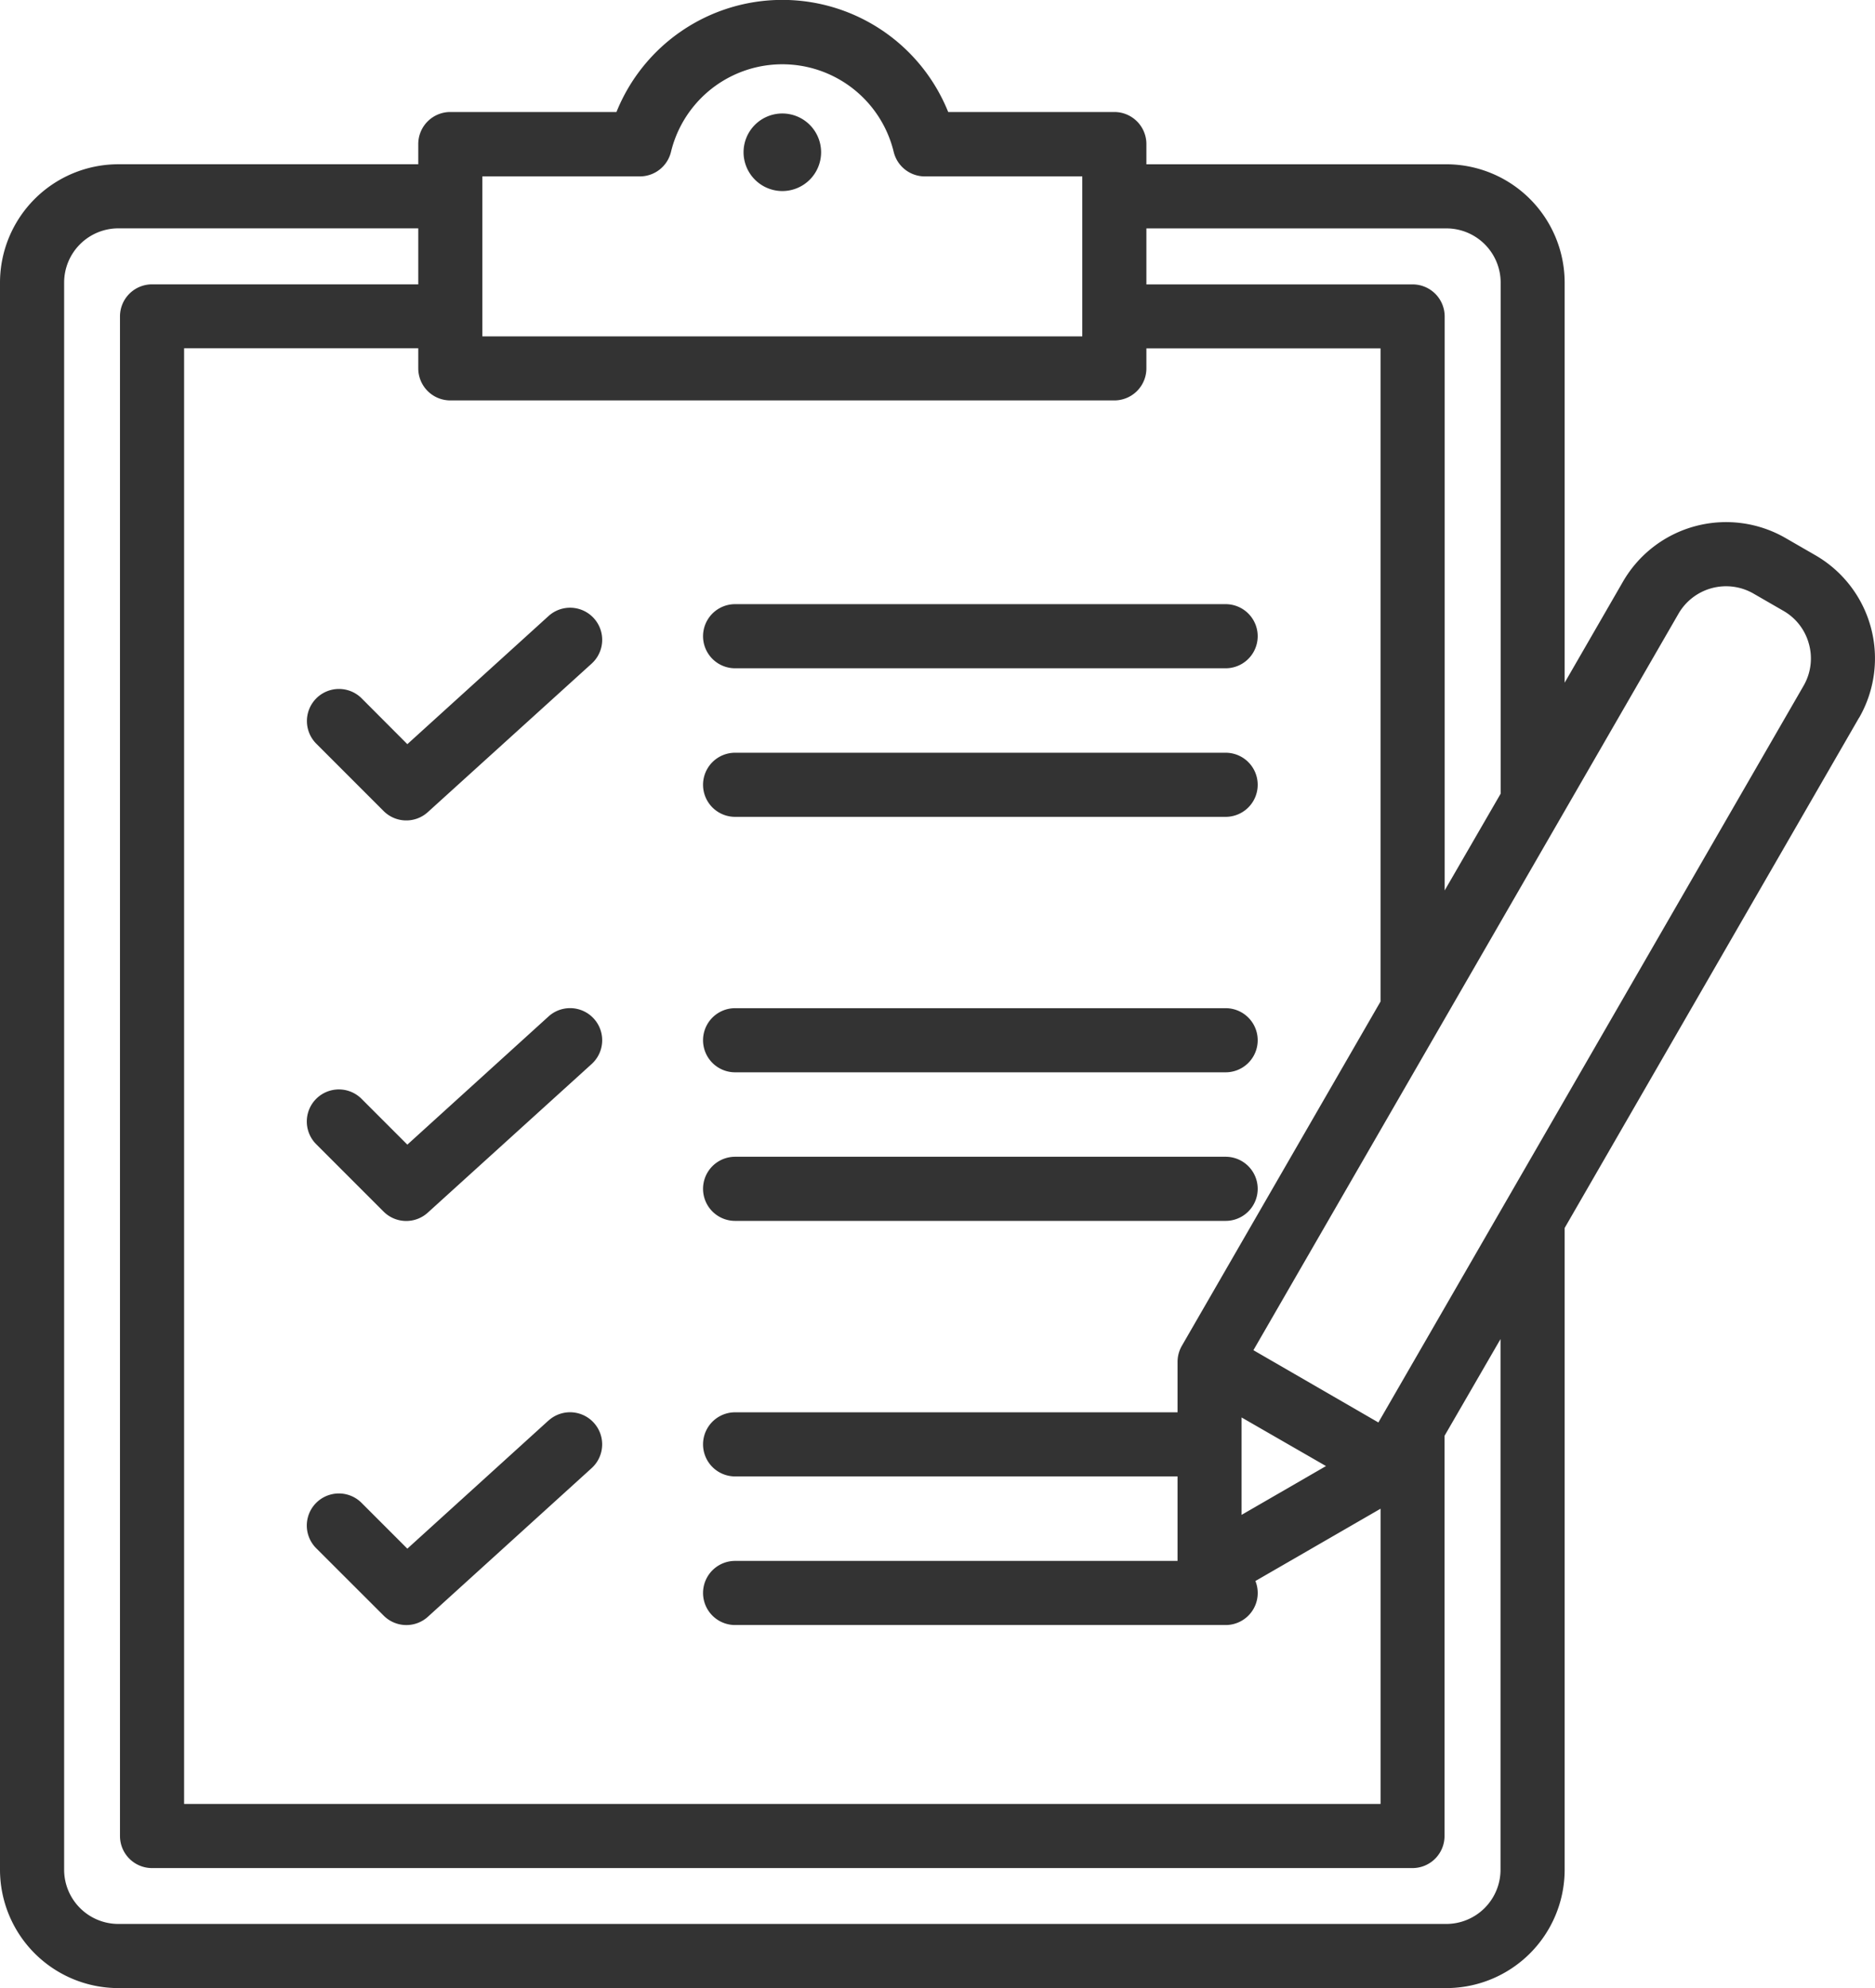 <svg xmlns="http://www.w3.org/2000/svg" width="66.978" height="71" viewBox="0 0 66.978 71">
  <path id="checklist" d="M48.61,13.438a1.385,1.385,0,1,1,1.385,1.385,1.388,1.388,0,0,1-1.385-1.385ZM41.644,30,36.6,34.576,34.968,32.94a1.145,1.145,0,1,0-1.62,1.62l2.407,2.407A1.145,1.145,0,0,0,37.335,37L43.183,31.7A1.145,1.145,0,1,0,41.644,30Zm6.665,1.866H65.831a1.145,1.145,0,0,0,0-2.29H48.308a1.145,1.145,0,1,0,0,2.29Zm17.523,3.016H48.308a1.145,1.145,0,1,0,0,2.29H65.831a1.145,1.145,0,0,0,0-2.29Zm0,9.123H48.308a1.145,1.145,0,1,0,0,2.29H65.831a1.145,1.145,0,0,0,0-2.29Zm0,5.306H48.308a1.145,1.145,0,1,0,0,2.29H65.831a1.145,1.145,0,0,0,0-2.29ZM41.644,44.3,36.6,48.878l-1.636-1.636a1.145,1.145,0,0,0-1.62,1.62l2.407,2.407a1.145,1.145,0,0,0,1.579.038L43.183,46a1.145,1.145,0,1,0-1.539-1.7Zm0,14.429L36.6,63.307l-1.636-1.636a1.145,1.145,0,0,0-1.62,1.62L35.756,65.7a1.145,1.145,0,0,0,1.579.038l5.847-5.306a1.145,1.145,0,1,0-1.539-1.7Zm46.815-25.1L77.941,51.854V74.774A4.231,4.231,0,0,1,73.715,79H26.275a4.231,4.231,0,0,1-4.226-4.226V18.092a4.231,4.231,0,0,1,4.226-4.226H36.99V13.15A1.145,1.145,0,0,1,38.135,12H44.07a6.386,6.386,0,0,1,11.85,0h5.935A1.145,1.145,0,0,1,63,13.15v.717H73.715a4.231,4.231,0,0,1,4.226,4.226V32.381l2.086-3.614a4.253,4.253,0,0,1,5.8-1.555l1.075.62A4.252,4.252,0,0,1,88.459,33.635ZM63,16.157v2h9.51A1.145,1.145,0,0,1,73.655,19.3V39.8l2-3.456V18.092a1.938,1.938,0,0,0-1.935-1.935Zm6.416,44.2L66.4,58.621V62.1Zm1.948-16.59V20.442H63v.717A1.145,1.145,0,0,1,61.855,22.3H38.135a1.145,1.145,0,0,1-1.145-1.145v-.717H28.625V72.424h42.74V61.88l-4.471,2.582a1.144,1.144,0,0,1-1.062,1.572H48.308a1.145,1.145,0,1,1,0-2.29H64.113V60.727H48.308a1.145,1.145,0,0,1,0-2.29H64.113v-1.8a1.157,1.157,0,0,1,.153-.573ZM39.28,20.014H60.71V14.3H55.086a1.145,1.145,0,0,1-1.113-.877,4.093,4.093,0,0,0-7.955,0A1.145,1.145,0,0,1,44.9,14.3H39.28ZM75.65,55.821l-2,3.456V73.569a1.145,1.145,0,0,1-1.145,1.145H27.48a1.145,1.145,0,0,1-1.145-1.145V19.3a1.145,1.145,0,0,1,1.145-1.145h9.51v-2H26.275a1.938,1.938,0,0,0-1.935,1.935V74.774a1.938,1.938,0,0,0,1.935,1.935h47.44a1.938,1.938,0,0,0,1.935-1.935ZM86.669,31.006a1.943,1.943,0,0,0-.91-1.189l-1.075-.62a1.963,1.963,0,0,0-2.674.716L66.823,56.219,71.287,58.8,86.476,32.49a1.944,1.944,0,0,0,.193-1.485Z" transform="translate(-22.049 -8)" fill="#333"/>
</svg>
